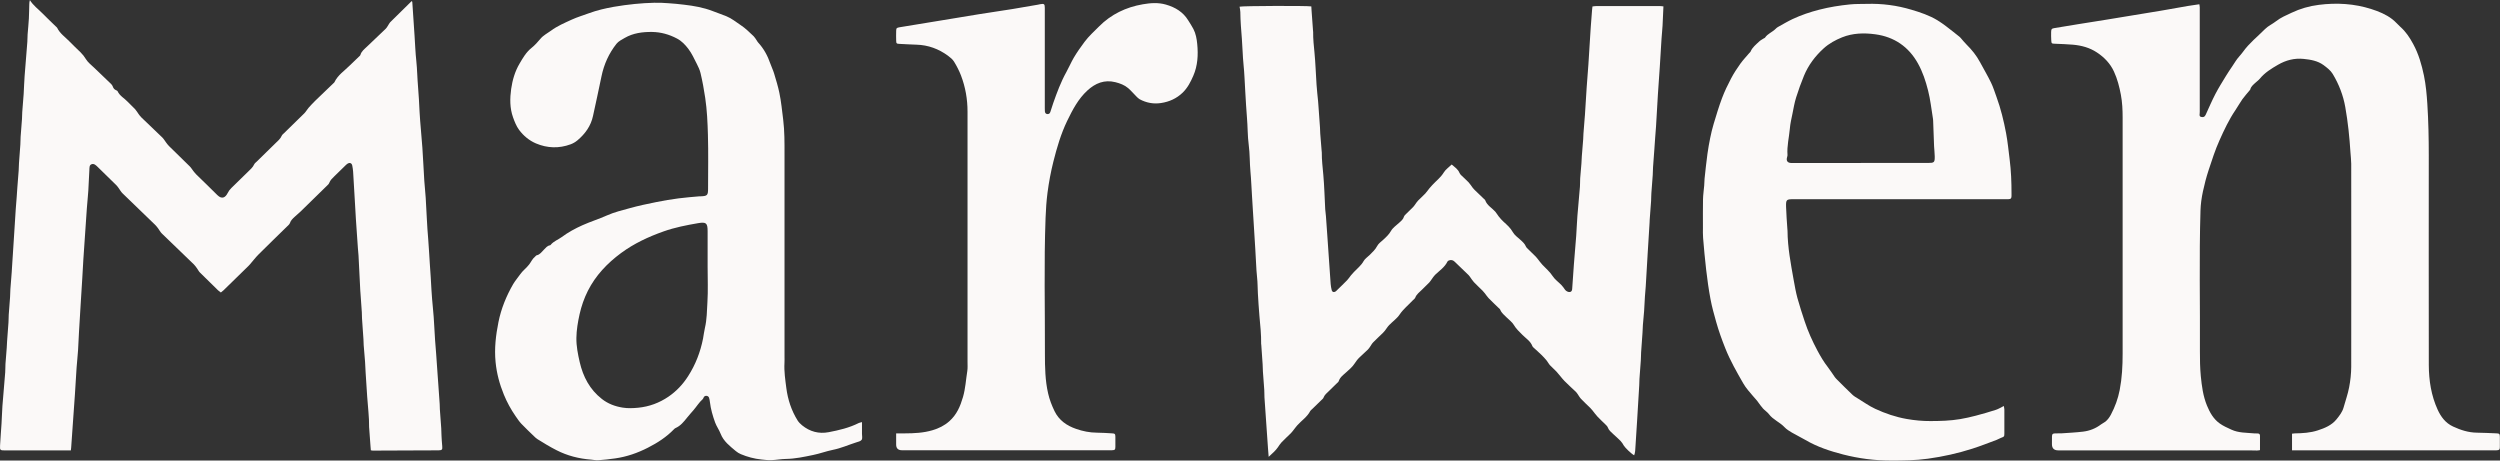 <?xml version="1.0" encoding="UTF-8"?> <svg xmlns="http://www.w3.org/2000/svg" width="228" height="42" viewBox="0 0 228 42" fill="none"><rect x="0" y="0" width="228" height="42" fill="#333333" stroke="none"/><g clip-path="url(#clip0_10646_16085)"><path d="M209.033 41.077V39.552C209.119 39.542 209.199 39.525 209.279 39.525C209.99 39.514 210.698 39.474 211.378 39.252C212.017 39.045 212.645 38.786 213.082 38.251C213.349 37.921 213.616 37.584 213.734 37.165C213.904 36.553 214.123 35.947 214.241 35.323C214.359 34.714 214.428 34.084 214.432 33.461C214.442 27.285 214.435 21.112 214.432 14.936C214.432 14.596 214.383 14.255 214.363 13.915C214.276 12.526 214.134 11.147 213.891 9.775C213.7 8.685 213.308 7.681 212.742 6.741C212.548 6.418 212.211 6.162 211.899 5.931C211.371 5.546 210.733 5.437 210.098 5.373C209.258 5.284 208.477 5.488 207.752 5.907C207.141 6.261 206.548 6.625 206.097 7.177C205.969 7.33 205.795 7.446 205.649 7.586C205.479 7.749 205.285 7.899 205.229 8.147C205.223 8.181 205.195 8.209 205.17 8.236C204.948 8.508 204.706 8.77 204.501 9.056C204.275 9.373 204.091 9.72 203.873 10.04C203.283 10.905 202.842 11.852 202.419 12.795C202.023 13.673 201.728 14.599 201.426 15.515C201.218 16.152 201.045 16.805 200.906 17.462C200.784 18.038 200.701 18.62 200.684 19.212C200.555 23.485 200.656 27.758 200.632 32.031C200.628 32.783 200.642 33.543 200.712 34.292C200.802 35.208 200.92 36.12 201.274 36.985C201.534 37.618 201.864 38.207 202.433 38.616C202.759 38.851 203.137 39.014 203.505 39.184C204.164 39.491 204.886 39.457 205.587 39.525C205.694 39.535 205.805 39.528 205.913 39.532C206.045 39.535 206.111 39.61 206.111 39.732C206.111 40.168 206.111 40.601 206.111 41.053C205.996 41.067 205.917 41.087 205.837 41.087C205.583 41.087 205.33 41.074 205.077 41.074H187.713C187.329 41.074 187.137 40.886 187.137 40.509C187.137 40.274 187.13 40.035 187.14 39.8C187.151 39.579 187.199 39.538 187.425 39.525C187.63 39.514 187.834 39.532 188.039 39.518C188.685 39.474 189.333 39.443 189.975 39.365C190.576 39.293 191.131 39.075 191.617 38.704C191.738 38.612 191.887 38.551 192.009 38.456C192.224 38.282 192.38 38.064 192.512 37.819C192.89 37.104 193.161 36.369 193.317 35.565C193.529 34.469 193.584 33.369 193.584 32.259C193.584 25.082 193.584 17.902 193.584 10.725C193.584 10.027 193.553 9.332 193.425 8.648C193.289 7.916 193.102 7.194 192.79 6.52C192.46 5.802 191.919 5.233 191.245 4.787C190.579 4.344 189.837 4.147 189.052 4.075C188.514 4.028 187.973 4.014 187.435 3.99C187.102 3.977 187.092 3.98 187.074 3.653C187.061 3.405 187.057 3.156 187.064 2.911C187.071 2.656 187.116 2.601 187.373 2.56C188.095 2.438 188.82 2.319 189.542 2.203C190.347 2.073 191.155 1.951 191.96 1.818C193.667 1.539 195.371 1.26 197.075 0.977C197.904 0.838 198.73 0.684 199.556 0.541C199.886 0.483 200.219 0.443 200.58 0.388C200.594 0.494 200.618 0.582 200.618 0.671C200.618 3.837 200.618 7 200.618 10.163C200.618 10.221 200.618 10.282 200.611 10.34C200.597 10.483 200.562 10.633 200.774 10.67C200.972 10.708 201.072 10.65 201.163 10.456C201.454 9.826 201.725 9.182 202.047 8.566C202.339 8.001 202.682 7.463 203.012 6.918C203.189 6.625 203.383 6.346 203.574 6.06C203.675 5.904 203.782 5.747 203.883 5.587C204.077 5.277 204.352 5.018 204.563 4.726C205.129 3.932 205.892 3.337 206.569 2.652C206.853 2.363 207.256 2.189 207.579 1.934C208.009 1.597 208.505 1.392 208.991 1.164C209.775 0.79 210.608 0.552 211.469 0.443C213.096 0.235 214.713 0.327 216.278 0.831C216.948 1.045 217.607 1.314 218.169 1.747C218.443 1.954 218.665 2.227 218.922 2.458C219.418 2.897 219.769 3.432 220.081 4.011C220.581 4.927 220.858 5.904 221.067 6.908C221.24 7.752 221.316 8.607 221.372 9.465C221.473 11.031 221.504 12.597 221.504 14.163C221.504 20.54 221.493 26.914 221.507 33.291C221.511 34.69 221.726 36.076 222.312 37.359C222.604 37.996 223.02 38.578 223.725 38.902C224.422 39.225 225.126 39.45 225.9 39.46C226.49 39.467 227.077 39.498 227.667 39.521C227.941 39.532 227.982 39.566 227.986 39.831C227.993 40.148 227.993 40.468 227.986 40.788C227.979 41.013 227.934 41.05 227.705 41.067C227.573 41.077 227.441 41.071 227.309 41.071H209.029L209.033 41.077Z" fill="#FBF9F8"></path><path d="M6.453 41.078H0.94C0.783 41.078 0.627 41.078 0.471 41.078C0.01 41.074 -0.018 41.064 0.006 40.628C0.037 39.971 0.1 39.314 0.138 38.654C0.173 38.112 0.183 37.571 0.221 37.026C0.298 36.005 0.391 34.983 0.475 33.962C0.495 33.703 0.482 33.441 0.499 33.182C0.53 32.699 0.579 32.219 0.613 31.739C0.631 31.538 0.631 31.337 0.645 31.14C0.686 30.564 0.735 29.989 0.773 29.413C0.79 29.178 0.783 28.94 0.797 28.705C0.832 28.164 0.881 27.626 0.919 27.085C0.936 26.85 0.929 26.615 0.947 26.377C0.985 25.849 1.03 25.321 1.071 24.793C1.078 24.712 1.082 24.627 1.085 24.545C1.141 23.687 1.196 22.829 1.252 21.971C1.314 21.007 1.373 20.04 1.436 19.077C1.457 18.723 1.491 18.372 1.519 18.018C1.54 17.715 1.561 17.409 1.582 17.102C1.62 16.585 1.665 16.067 1.703 15.553C1.72 15.328 1.717 15.104 1.731 14.882C1.772 14.317 1.821 13.755 1.856 13.19C1.873 12.955 1.866 12.717 1.88 12.482C1.918 11.941 1.967 11.403 2.005 10.861C2.019 10.65 2.015 10.436 2.029 10.225C2.071 9.673 2.119 9.122 2.158 8.57C2.192 8.029 2.203 7.487 2.244 6.943C2.321 5.897 2.414 4.852 2.494 3.807C2.511 3.582 2.505 3.358 2.518 3.136C2.553 2.653 2.609 2.173 2.633 1.693C2.657 1.257 2.657 0.821 2.671 0.385C2.675 0.259 2.685 0.137 2.723 0.004C3.029 0.504 3.497 0.835 3.889 1.236C4.281 1.638 4.687 2.019 5.09 2.411C5.131 2.452 5.187 2.489 5.215 2.54C5.464 3.058 5.943 3.375 6.328 3.773C6.658 4.117 7.009 4.44 7.349 4.774C7.543 4.965 7.703 5.172 7.848 5.411C8.029 5.707 8.331 5.928 8.587 6.177C9.101 6.674 9.622 7.164 10.135 7.661C10.201 7.726 10.26 7.811 10.288 7.896C10.34 8.053 10.43 8.161 10.586 8.226C10.638 8.247 10.708 8.281 10.728 8.328C10.919 8.747 11.339 8.955 11.638 9.275C11.856 9.51 12.103 9.721 12.321 9.956C12.446 10.092 12.536 10.262 12.647 10.412C12.724 10.518 12.803 10.62 12.897 10.712C13.532 11.324 14.174 11.927 14.806 12.543C14.938 12.673 15.031 12.843 15.146 12.993C15.232 13.105 15.312 13.224 15.413 13.32C16.041 13.939 16.676 14.552 17.304 15.172C17.429 15.294 17.519 15.451 17.627 15.591C17.717 15.699 17.804 15.815 17.904 15.914C18.543 16.54 19.192 17.157 19.82 17.79C20.247 18.215 20.562 18.001 20.753 17.623C20.847 17.436 20.958 17.283 21.104 17.143C21.607 16.653 22.11 16.159 22.613 15.669C22.825 15.461 23.054 15.27 23.182 14.991C23.227 14.889 23.335 14.811 23.422 14.729C23.984 14.178 24.549 13.633 25.108 13.078C25.327 12.863 25.573 12.669 25.698 12.373C25.736 12.281 25.837 12.213 25.91 12.138C26.524 11.539 27.142 10.943 27.752 10.337C27.901 10.191 27.999 9.993 28.137 9.837C28.332 9.615 28.537 9.397 28.748 9.19C29.303 8.648 29.866 8.114 30.424 7.579C30.452 7.555 30.483 7.532 30.497 7.501C30.813 6.834 31.434 6.442 31.934 5.938C32.187 5.683 32.451 5.445 32.707 5.193C32.766 5.135 32.85 5.077 32.87 5.005C32.964 4.675 33.231 4.481 33.46 4.26C34.026 3.715 34.605 3.18 35.168 2.632C35.293 2.51 35.369 2.346 35.466 2.2C35.508 2.142 35.539 2.074 35.587 2.026C36.24 1.383 36.892 0.743 37.545 0.099C37.572 0.133 37.597 0.15 37.6 0.167C37.669 1.202 37.739 2.237 37.808 3.272C37.86 4.035 37.885 4.804 37.968 5.564C38.051 6.34 38.055 7.116 38.124 7.893C38.194 8.669 38.225 9.442 38.266 10.221C38.325 11.304 38.447 12.38 38.52 13.463C38.589 14.474 38.634 15.488 38.697 16.5C38.731 17.017 38.794 17.531 38.825 18.049C38.905 19.308 38.94 20.568 39.054 21.824C39.123 22.59 39.144 23.353 39.203 24.116C39.262 24.892 39.307 25.668 39.349 26.445C39.408 27.538 39.557 28.627 39.602 29.72C39.637 30.568 39.71 31.412 39.776 32.256C39.828 32.947 39.873 33.642 39.922 34.337C39.935 34.524 39.949 34.715 39.963 34.902C40.008 35.549 40.057 36.192 40.099 36.839C40.109 37.006 40.105 37.169 40.116 37.336C40.157 37.911 40.203 38.487 40.241 39.062C40.255 39.287 40.251 39.512 40.265 39.733C40.282 40.05 40.3 40.37 40.331 40.683C40.362 40.999 40.317 41.068 39.991 41.071C39.342 41.078 38.69 41.074 38.041 41.078C36.691 41.085 35.345 41.092 33.998 41.095C33.95 41.095 33.905 41.081 33.821 41.068C33.811 40.945 33.797 40.819 33.79 40.693C33.748 40.142 33.71 39.587 33.669 39.035C33.669 39.011 33.658 38.987 33.662 38.967C33.676 38.034 33.547 37.108 33.488 36.178C33.443 35.45 33.395 34.721 33.346 33.993C33.325 33.663 33.318 33.332 33.294 33.002C33.259 32.498 33.211 31.994 33.169 31.487C33.155 31.31 33.158 31.133 33.148 30.956C33.106 30.319 33.058 29.686 33.016 29.052C33.002 28.865 33.009 28.675 32.999 28.487C32.957 27.875 32.916 27.265 32.87 26.656C32.87 26.622 32.86 26.588 32.86 26.55C32.808 25.467 32.752 24.385 32.697 23.302C32.683 23.067 32.655 22.832 32.638 22.597C32.607 22.199 32.583 21.797 32.555 21.399C32.523 20.929 32.485 20.459 32.458 19.989C32.423 19.424 32.392 18.859 32.36 18.294C32.308 17.412 32.26 16.53 32.204 15.648C32.194 15.471 32.159 15.298 32.131 15.124C32.09 14.876 31.906 14.794 31.687 14.933C31.607 14.985 31.541 15.056 31.472 15.121C31.146 15.437 30.823 15.754 30.5 16.07C30.313 16.254 30.119 16.428 30.025 16.683C29.987 16.789 29.886 16.874 29.8 16.956C29.008 17.732 28.217 18.508 27.423 19.281C27.242 19.455 27.044 19.611 26.864 19.782C26.69 19.945 26.52 20.102 26.441 20.343C26.399 20.466 26.267 20.565 26.166 20.667C25.306 21.511 24.442 22.345 23.588 23.197C23.307 23.476 23.068 23.796 22.808 24.095C22.762 24.15 22.714 24.201 22.662 24.252C21.905 24.994 21.145 25.736 20.386 26.475C20.32 26.54 20.24 26.598 20.143 26.676C20.052 26.608 19.966 26.55 19.889 26.479C19.334 25.937 18.779 25.399 18.231 24.851C18.123 24.746 18.061 24.599 17.97 24.477C17.88 24.354 17.793 24.225 17.686 24.119C16.711 23.176 15.725 22.236 14.754 21.29C14.615 21.154 14.525 20.966 14.407 20.81C14.32 20.698 14.233 20.585 14.129 20.486C13.144 19.533 12.155 18.587 11.173 17.63C11.03 17.494 10.937 17.31 10.819 17.15C10.756 17.065 10.694 16.976 10.621 16.901C10.052 16.34 9.479 15.781 8.91 15.226C8.754 15.073 8.577 14.896 8.351 14.978C8.129 15.059 8.164 15.318 8.15 15.509C8.109 16.145 8.091 16.779 8.053 17.415C8.018 17.957 7.956 18.495 7.918 19.036C7.81 20.578 7.706 22.117 7.602 23.66C7.56 24.249 7.536 24.838 7.501 25.427C7.453 26.227 7.401 27.027 7.352 27.827C7.304 28.651 7.251 29.475 7.203 30.299C7.172 30.84 7.154 31.381 7.12 31.923C7.085 32.464 7.022 33.002 6.984 33.543C6.925 34.354 6.884 35.167 6.832 35.978C6.776 36.812 6.714 37.646 6.655 38.48C6.599 39.256 6.547 40.033 6.492 40.809C6.485 40.891 6.474 40.969 6.46 41.088" fill="#FBF9F8"></path><path d="M113.052 0.609C113.34 0.534 119.215 0.514 119.593 0.585C119.6 0.704 119.604 0.83 119.614 0.956C119.656 1.545 119.701 2.131 119.742 2.72C119.746 2.791 119.76 2.863 119.76 2.931C119.749 3.558 119.822 4.177 119.881 4.8C119.975 5.774 120.003 6.755 120.069 7.728C120.103 8.232 120.162 8.739 120.211 9.243C120.228 9.431 120.239 9.618 120.253 9.808C120.298 10.418 120.343 11.031 120.384 11.64C120.398 11.817 120.391 11.994 120.405 12.171C120.443 12.675 120.485 13.182 120.527 13.686C120.53 13.755 120.547 13.826 120.547 13.898C120.541 14.582 120.624 15.259 120.686 15.944C120.78 16.989 120.804 18.038 120.86 19.086C120.874 19.297 120.908 19.508 120.926 19.72C120.971 20.308 121.009 20.894 121.051 21.483C121.103 22.235 121.155 22.988 121.207 23.744C121.255 24.459 121.3 25.177 121.356 25.895C121.37 26.083 121.405 26.27 121.45 26.454C121.498 26.638 121.651 26.685 121.811 26.58C121.87 26.539 121.915 26.485 121.967 26.433C122.265 26.141 122.571 25.855 122.859 25.555C122.987 25.422 123.088 25.259 123.206 25.113C123.296 25.003 123.393 24.898 123.49 24.796C123.788 24.476 124.142 24.214 124.361 23.812C124.482 23.594 124.725 23.441 124.913 23.253C125.163 23.002 125.426 22.77 125.596 22.44C125.711 22.218 125.943 22.052 126.138 21.878C126.408 21.63 126.669 21.395 126.859 21.061C127.019 20.775 127.331 20.564 127.585 20.332C127.769 20.162 127.97 20.016 128.043 19.757C128.07 19.662 128.168 19.587 128.24 19.508C128.452 19.297 128.671 19.096 128.879 18.882C128.969 18.79 129.035 18.678 129.111 18.576C129.181 18.48 129.243 18.378 129.327 18.296C129.545 18.075 129.778 17.871 129.989 17.646C130.125 17.5 130.232 17.329 130.361 17.176C130.444 17.078 130.534 16.979 130.621 16.883C130.971 16.499 131.395 16.189 131.672 15.729C131.835 15.457 132.134 15.259 132.394 15.004C132.679 15.249 132.97 15.43 133.105 15.767C133.137 15.838 133.189 15.91 133.244 15.964C133.473 16.189 133.72 16.4 133.942 16.635C134.084 16.788 134.192 16.972 134.32 17.139C134.369 17.203 134.428 17.265 134.487 17.323C134.761 17.588 135.038 17.85 135.312 18.116C135.364 18.167 135.434 18.211 135.455 18.273C135.621 18.735 136.062 18.96 136.367 19.301C136.492 19.44 136.575 19.61 136.693 19.753C136.825 19.917 136.968 20.08 137.124 20.223C137.439 20.509 137.755 20.782 137.97 21.17C138.127 21.449 138.421 21.653 138.668 21.878C138.862 22.055 139.056 22.225 139.161 22.477C139.199 22.569 139.289 22.648 139.365 22.722C139.601 22.957 139.848 23.185 140.08 23.424C140.209 23.56 140.313 23.72 140.431 23.866C140.503 23.958 140.58 24.05 140.66 24.139C140.982 24.483 141.347 24.782 141.61 25.191C141.812 25.501 142.145 25.729 142.409 26.005C142.53 26.131 142.631 26.277 142.731 26.423C142.821 26.556 143.05 26.668 143.193 26.628C143.37 26.58 143.38 26.43 143.387 26.287C143.439 25.558 143.484 24.83 143.54 24.101C143.606 23.233 143.685 22.365 143.751 21.493C143.797 20.894 143.81 20.291 143.859 19.692C143.928 18.8 144.019 17.908 144.091 17.016C144.112 16.768 144.095 16.519 144.112 16.274C144.144 15.814 144.192 15.358 144.227 14.899C144.244 14.687 144.244 14.473 144.261 14.262C144.3 13.744 144.345 13.23 144.386 12.713C144.4 12.536 144.397 12.359 144.411 12.181C144.452 11.64 144.494 11.102 144.539 10.561C144.539 10.537 144.546 10.513 144.546 10.493C144.598 9.645 144.647 8.801 144.706 7.953C144.754 7.248 144.82 6.543 144.865 5.839C144.931 4.838 144.99 3.84 145.053 2.839C145.063 2.686 145.073 2.533 145.084 2.38C145.122 1.886 145.16 1.392 145.198 0.898C145.205 0.807 145.219 0.715 145.233 0.589C145.368 0.575 145.493 0.551 145.622 0.551C147.523 0.551 149.425 0.551 151.326 0.551C151.441 0.551 151.559 0.568 151.705 0.582C151.677 1.188 151.656 1.763 151.625 2.339C151.604 2.74 151.555 3.139 151.531 3.537C151.476 4.385 151.431 5.229 151.375 6.077C151.323 6.901 151.257 7.721 151.205 8.545C151.143 9.533 151.09 10.524 151.031 11.511C151.011 11.875 150.976 12.239 150.948 12.604C150.924 12.92 150.907 13.24 150.882 13.557C150.841 14.122 150.796 14.684 150.757 15.249C150.74 15.484 150.747 15.722 150.73 15.957C150.691 16.509 150.643 17.06 150.605 17.612C150.587 17.847 150.594 18.085 150.58 18.32C150.542 18.895 150.494 19.471 150.452 20.046C150.445 20.128 150.445 20.213 150.442 20.295C150.386 21.211 150.327 22.13 150.272 23.046C150.209 24.071 150.15 25.095 150.091 26.12C150.074 26.427 150.039 26.73 150.018 27.036C149.99 27.485 149.973 27.931 149.942 28.378C149.911 28.8 149.866 29.222 149.831 29.648C149.813 29.882 149.81 30.117 149.796 30.352C149.755 30.951 149.706 31.551 149.668 32.15C149.654 32.385 149.661 32.623 149.643 32.858C149.605 33.423 149.557 33.985 149.519 34.547C149.505 34.748 149.508 34.949 149.498 35.149C149.432 36.242 149.366 37.339 149.3 38.431C149.251 39.194 149.206 39.96 149.154 40.726C149.137 40.992 149.14 41.261 149.036 41.523C148.772 41.387 148.2 40.822 148.092 40.638C148.006 40.485 147.912 40.335 147.79 40.209C147.586 39.994 147.353 39.804 147.138 39.599C146.94 39.412 146.722 39.245 146.625 38.969C146.59 38.877 146.503 38.796 146.427 38.721C146.184 38.476 145.924 38.248 145.688 37.992C145.518 37.812 145.379 37.608 145.223 37.417C145.164 37.342 145.101 37.27 145.032 37.202C144.751 36.927 144.459 36.661 144.189 36.375C144.06 36.239 143.973 36.069 143.866 35.919C143.817 35.854 143.772 35.783 143.713 35.728C143.37 35.398 143.009 35.085 142.679 34.744C142.426 34.482 142.214 34.179 141.968 33.91C141.777 33.699 141.551 33.519 141.357 33.307C141.239 33.178 141.166 33.015 141.055 32.882C140.906 32.698 140.743 32.524 140.576 32.361C140.354 32.143 140.122 31.942 139.893 31.731C139.841 31.683 139.775 31.632 139.754 31.571C139.587 31.111 139.164 30.866 138.845 30.54C138.56 30.253 138.269 29.988 138.057 29.627C137.908 29.372 137.634 29.181 137.415 28.96C137.2 28.738 136.943 28.555 136.825 28.255C136.794 28.173 136.7 28.112 136.634 28.047C136.346 27.765 136.048 27.485 135.767 27.196C135.635 27.063 135.538 26.9 135.42 26.753C135.354 26.668 135.288 26.587 135.212 26.512C134.951 26.25 134.674 26.001 134.421 25.732C134.278 25.579 134.171 25.395 134.046 25.225C134.011 25.177 133.98 25.13 133.935 25.089C133.515 24.683 133.088 24.285 132.672 23.873C132.516 23.72 132.349 23.676 132.148 23.751C132.096 23.771 132.03 23.805 132.009 23.853C131.759 24.374 131.277 24.683 130.878 25.068C130.76 25.181 130.676 25.327 130.579 25.456C130.503 25.558 130.437 25.674 130.347 25.766C130.132 25.988 129.903 26.199 129.684 26.42C129.462 26.648 129.188 26.828 129.07 27.148C129.035 27.24 128.928 27.305 128.855 27.383C128.452 27.816 127.984 28.183 127.647 28.684C127.401 29.052 127.009 29.321 126.693 29.648C126.547 29.797 126.44 29.981 126.311 30.148C126.252 30.223 126.19 30.294 126.124 30.359C125.825 30.652 125.517 30.931 125.225 31.231C125.114 31.346 125.038 31.496 124.944 31.632C124.882 31.718 124.823 31.809 124.75 31.881C124.5 32.119 124.243 32.351 123.993 32.589C123.813 32.759 123.671 32.95 123.532 33.164C123.344 33.457 123.06 33.696 122.796 33.934C122.525 34.182 122.213 34.39 122.092 34.761C122.064 34.843 121.97 34.908 121.904 34.972C121.675 35.197 121.443 35.422 121.214 35.647C121.023 35.837 120.797 36.004 120.7 36.273C120.672 36.355 120.579 36.419 120.513 36.487C120.232 36.763 119.951 37.036 119.666 37.311C119.607 37.369 119.527 37.42 119.493 37.488C119.212 38.033 118.691 38.36 118.299 38.803C118.167 38.952 118.053 39.116 117.928 39.273C117.862 39.354 117.796 39.443 117.719 39.518C117.438 39.793 117.147 40.059 116.876 40.342C116.748 40.478 116.651 40.638 116.543 40.794C116.328 41.108 116.04 41.346 115.703 41.663C115.676 41.343 115.655 41.111 115.641 40.883C115.578 40.001 115.519 39.119 115.457 38.237C115.412 37.567 115.363 36.899 115.318 36.229C115.304 36.007 115.318 35.779 115.301 35.558C115.266 35.006 115.218 34.455 115.179 33.9C115.166 33.679 115.166 33.45 115.152 33.229C115.113 32.64 115.072 32.055 115.03 31.466C115.03 31.431 115.016 31.398 115.016 31.36C115.03 30.509 114.937 29.665 114.86 28.817C114.798 28.126 114.76 27.431 114.718 26.736C114.69 26.267 114.701 25.793 114.648 25.324C114.555 24.466 114.548 23.604 114.485 22.75C114.426 21.984 114.402 21.221 114.343 20.455C114.281 19.631 114.249 18.807 114.19 17.986C114.135 17.21 114.114 16.431 114.041 15.658C113.965 14.844 113.993 14.027 113.885 13.223C113.774 12.389 113.795 11.555 113.722 10.721C113.653 9.934 113.618 9.145 113.569 8.358C113.517 7.534 113.496 6.71 113.41 5.89C113.33 5.113 113.323 4.337 113.26 3.561C113.195 2.737 113.125 1.916 113.118 1.093C113.118 0.933 113.073 0.772 113.049 0.619" fill="#FBF9F8"></path><path d="M78.613 38.49C78.613 38.892 78.613 39.232 78.613 39.569C78.613 39.756 78.672 39.984 78.581 40.114C78.491 40.243 78.259 40.291 78.078 40.349C77.374 40.574 76.697 40.88 75.958 41.026C75.347 41.149 74.761 41.374 74.15 41.496C73.342 41.663 72.53 41.84 71.694 41.854C71.239 41.86 70.788 41.949 70.33 41.966C70.031 41.976 69.73 41.935 69.434 41.905C68.786 41.837 68.161 41.67 67.561 41.418C67.398 41.35 67.242 41.251 67.106 41.139C66.561 40.682 65.989 40.25 65.718 39.552C65.583 39.201 65.35 38.888 65.222 38.538C65 37.928 64.819 37.305 64.743 36.658C64.729 36.529 64.705 36.399 64.667 36.277C64.604 36.086 64.337 36.035 64.205 36.192C64.153 36.253 64.143 36.355 64.084 36.406C63.754 36.699 63.532 37.074 63.251 37.4C63.05 37.632 62.845 37.86 62.654 38.098C62.363 38.463 62.061 38.844 61.603 39.041C61.551 39.062 61.505 39.109 61.464 39.15C60.78 39.858 59.968 40.383 59.09 40.829C58.147 41.312 57.158 41.656 56.106 41.806C55.596 41.881 55.083 41.932 54.566 41.973C54.354 41.99 54.135 41.935 53.92 41.918C52.806 41.833 51.751 41.568 50.752 41.057C50.152 40.751 49.586 40.407 49.02 40.053C48.899 39.978 48.795 39.876 48.694 39.777C48.309 39.402 47.917 39.038 47.549 38.65C47.348 38.435 47.181 38.187 47.015 37.945C46.592 37.332 46.234 36.678 45.953 35.991C45.561 35.038 45.297 34.053 45.197 33.022C45.075 31.786 45.217 30.577 45.46 29.369C45.707 28.146 46.172 27.003 46.796 25.92C46.977 25.61 47.227 25.327 47.431 25.031C47.674 24.68 48.014 24.442 48.261 24.119C48.438 23.887 48.549 23.608 48.788 23.417C48.843 23.373 48.889 23.295 48.951 23.281C49.263 23.216 49.409 22.954 49.614 22.76C49.773 22.604 49.909 22.41 50.159 22.372C50.179 22.372 50.204 22.352 50.218 22.335C50.485 22.001 50.898 21.865 51.231 21.62C51.817 21.184 52.459 20.837 53.122 20.54C53.851 20.213 54.621 19.975 55.35 19.648C56.023 19.349 56.731 19.178 57.435 18.985C58.233 18.763 59.042 18.593 59.854 18.43C60.523 18.293 61.2 18.181 61.877 18.092C62.508 18.007 63.14 17.966 63.775 17.905C63.81 17.902 63.848 17.905 63.883 17.905C64.514 17.881 64.576 17.817 64.576 17.194C64.576 15.566 64.611 13.935 64.563 12.308C64.531 11.181 64.483 10.051 64.316 8.927C64.205 8.168 64.066 7.415 63.889 6.67C63.82 6.377 63.688 6.094 63.549 5.825C63.306 5.352 63.088 4.858 62.765 4.44C62.491 4.086 62.175 3.742 61.745 3.517C61.03 3.139 60.274 2.925 59.472 2.914C58.601 2.904 57.744 3.013 56.974 3.459C56.71 3.612 56.412 3.759 56.228 3.987C55.527 4.872 55.079 5.873 54.853 6.976C54.611 8.178 54.34 9.373 54.083 10.572C53.889 11.487 53.368 12.206 52.66 12.802C52.483 12.951 52.265 13.077 52.046 13.159C50.984 13.554 49.912 13.517 48.882 13.081C48.264 12.819 47.737 12.379 47.341 11.845C47.091 11.508 46.931 11.096 46.789 10.701C46.487 9.857 46.498 8.971 46.619 8.11C46.734 7.31 46.959 6.52 47.383 5.802C47.688 5.284 47.98 4.767 48.469 4.375C48.774 4.13 49.041 3.834 49.291 3.534C49.558 3.214 49.926 3.037 50.249 2.799C50.825 2.37 51.491 2.09 52.14 1.791C52.647 1.559 53.191 1.399 53.715 1.205C54.448 0.936 55.208 0.759 55.974 0.623C56.613 0.511 57.255 0.426 57.9 0.361C58.487 0.3 59.073 0.269 59.66 0.252C60.09 0.238 60.523 0.262 60.954 0.293C61.433 0.323 61.911 0.371 62.387 0.429C63.268 0.531 64.143 0.681 64.979 1.004C65.402 1.168 65.833 1.314 66.252 1.484C66.731 1.679 67.124 2.009 67.547 2.288C67.995 2.584 68.355 2.948 68.734 3.306C68.841 3.412 68.918 3.551 69.004 3.674C69.053 3.742 69.084 3.82 69.143 3.878C69.657 4.436 70.007 5.083 70.253 5.795C70.354 6.094 70.503 6.384 70.594 6.687C70.77 7.272 70.951 7.861 71.076 8.457C71.246 9.264 71.322 10.085 71.426 10.905C71.558 11.967 71.548 13.026 71.548 14.085C71.555 20.213 71.548 26.338 71.548 32.467C71.548 32.681 71.555 32.892 71.544 33.104C71.499 33.873 71.617 34.636 71.714 35.395C71.85 36.44 72.176 37.441 72.741 38.347C72.846 38.514 72.998 38.663 73.151 38.789C73.859 39.365 74.674 39.586 75.573 39.416C76.517 39.235 77.45 39.017 78.314 38.582C78.384 38.548 78.47 38.534 78.623 38.493M64.535 24.34V21.085C64.535 20.343 64.403 20.227 63.664 20.353C62.602 20.537 61.544 20.741 60.527 21.102C59.142 21.592 57.824 22.205 56.641 23.077C55.374 24.013 54.319 25.127 53.611 26.529C53.271 27.207 53.025 27.915 52.858 28.657C52.699 29.375 52.577 30.094 52.567 30.823C52.556 31.565 52.702 32.293 52.869 33.022C53.178 34.363 53.788 35.524 54.895 36.389C55.45 36.822 56.096 37.067 56.797 37.176C57.265 37.251 57.723 37.23 58.192 37.186C59.212 37.087 60.128 36.743 60.961 36.178C61.69 35.681 62.283 35.048 62.755 34.309C63.435 33.25 63.876 32.103 64.118 30.877C64.181 30.553 64.212 30.227 64.288 29.907C64.472 29.134 64.469 28.34 64.517 27.561C64.583 26.488 64.535 25.416 64.535 24.34Z" fill="#FBF9F8"></path><path d="M182.749 37.026C182.773 37.179 182.798 37.268 182.798 37.356C182.798 38.078 182.801 38.796 182.798 39.518C182.798 39.814 182.777 39.828 182.503 39.927C182.36 39.981 182.228 40.066 182.083 40.121C181.354 40.39 180.632 40.679 179.893 40.914C178.568 41.34 177.207 41.643 175.826 41.833C174.692 41.99 173.553 42.004 172.408 42C170.944 42 169.504 41.809 168.095 41.449C166.901 41.142 165.725 40.754 164.653 40.124C164.254 39.889 163.83 39.692 163.431 39.457C163.189 39.314 162.935 39.161 162.744 38.956C162.321 38.504 161.707 38.279 161.329 37.775C161.179 37.578 160.957 37.441 160.787 37.257C160.621 37.074 160.485 36.869 160.336 36.672C160.308 36.634 160.284 36.593 160.253 36.556C159.975 36.233 159.691 35.919 159.424 35.589C159.26 35.388 159.104 35.174 158.976 34.949C158.386 33.914 157.789 32.882 157.349 31.769C157.033 30.976 156.745 30.179 156.516 29.362C156.321 28.671 156.127 27.976 155.995 27.271C155.829 26.38 155.704 25.481 155.6 24.582C155.485 23.622 155.405 22.662 155.322 21.698C155.294 21.381 155.308 21.061 155.308 20.741C155.308 19.88 155.298 19.019 155.315 18.157C155.326 17.745 155.388 17.337 155.423 16.925C155.44 16.714 155.437 16.499 155.457 16.288C155.537 15.539 155.617 14.79 155.718 14.041C155.784 13.551 155.874 13.06 155.971 12.577C156.058 12.151 156.158 11.726 156.283 11.31C156.523 10.521 156.755 9.727 157.047 8.954C157.279 8.338 157.567 7.739 157.876 7.153C158.122 6.687 158.414 6.237 158.723 5.808C158.966 5.468 159.26 5.162 159.535 4.838C159.573 4.794 159.632 4.756 159.653 4.705C159.812 4.317 160.142 4.069 160.433 3.79C160.548 3.677 160.701 3.602 160.839 3.51C160.878 3.483 160.94 3.476 160.964 3.442C161.204 3.068 161.644 2.932 161.943 2.625C162.002 2.567 162.064 2.509 162.137 2.469C162.585 2.22 163.029 1.954 163.49 1.736C164.271 1.372 165.083 1.096 165.923 0.882C166.846 0.644 167.783 0.497 168.727 0.402C169.226 0.351 169.733 0.368 170.24 0.354C171.635 0.31 172.998 0.49 174.331 0.889C175.146 1.13 175.955 1.403 176.687 1.845C176.971 2.016 177.242 2.213 177.506 2.411C177.912 2.717 178.307 3.037 178.706 3.354C178.741 3.384 178.776 3.418 178.807 3.452C178.987 3.657 179.154 3.871 179.348 4.062C179.831 4.542 180.251 5.059 180.57 5.655C180.903 6.278 181.267 6.888 181.576 7.524C181.784 7.947 181.92 8.403 182.083 8.845C182.478 9.925 182.745 11.031 182.957 12.158C183.103 12.945 183.179 13.741 183.28 14.535C183.412 15.583 183.453 16.628 183.45 17.677C183.45 17.749 183.45 17.82 183.45 17.888C183.433 18.113 183.394 18.15 183.165 18.167C183.068 18.174 182.974 18.167 182.877 18.167C176.451 18.167 170.024 18.167 163.601 18.167C162.918 18.167 162.873 18.195 162.89 18.865C162.907 19.536 162.966 20.207 163.008 20.878C163.012 20.935 163.022 20.997 163.022 21.055C163.032 22.57 163.32 24.054 163.584 25.542C163.685 26.1 163.782 26.659 163.931 27.203C164.122 27.908 164.358 28.603 164.583 29.297C164.889 30.23 165.295 31.122 165.756 31.987C166.034 32.505 166.332 33.012 166.697 33.478C166.926 33.774 167.124 34.094 167.342 34.401C167.405 34.486 167.481 34.564 167.557 34.639C168.015 35.092 168.466 35.552 168.935 35.994C169.084 36.137 169.271 36.243 169.452 36.352C169.969 36.668 170.465 37.026 171.013 37.281C171.936 37.71 172.905 38.041 173.914 38.214C174.626 38.337 175.34 38.405 176.066 38.401C176.968 38.398 177.87 38.374 178.758 38.224C179.244 38.146 179.727 38.03 180.202 37.908C180.813 37.748 181.423 37.571 182.024 37.377C182.26 37.302 182.471 37.162 182.756 37.023M169.705 14.861H171.475C172.929 14.861 174.386 14.861 175.84 14.861C176.402 14.861 176.458 14.814 176.447 14.249C176.444 13.942 176.402 13.639 176.388 13.333C176.357 12.58 176.333 11.828 176.305 11.072C176.302 10.977 176.298 10.881 176.281 10.79C176.139 9.945 176.055 9.091 175.84 8.253C175.622 7.392 175.351 6.561 174.914 5.781C174.064 4.256 172.748 3.357 171.017 3.126C170.007 2.989 168.973 3.013 167.998 3.405C167.387 3.653 166.815 3.963 166.318 4.413C165.538 5.121 164.924 5.941 164.524 6.905C164.254 7.558 164.014 8.226 163.803 8.9C163.657 9.37 163.574 9.86 163.477 10.344C163.383 10.803 163.272 11.266 163.234 11.733C163.164 12.529 162.96 13.316 163.019 14.126C163.019 14.174 163.019 14.221 163.001 14.266C162.848 14.719 163.05 14.899 163.529 14.865C163.598 14.861 163.671 14.865 163.744 14.865H169.698" fill="#FBF9F8"></path><path d="M81.725 39.524C82.027 39.524 82.267 39.524 82.506 39.524C83.36 39.521 84.213 39.484 85.039 39.238C85.605 39.072 86.122 38.82 86.573 38.421C87.257 37.819 87.579 37.049 87.826 36.205C88.051 35.425 88.09 34.629 88.218 33.839C88.26 33.573 88.239 33.297 88.239 33.025C88.239 25.412 88.242 17.796 88.239 10.18C88.239 9.053 88.048 7.946 87.645 6.891C87.475 6.451 87.257 6.026 87.01 5.624C86.878 5.41 86.66 5.233 86.452 5.079C85.605 4.46 84.654 4.106 83.589 4.075C83.072 4.061 82.558 4.027 82.041 4.003C81.774 3.99 81.739 3.969 81.732 3.724C81.722 3.418 81.722 3.111 81.732 2.802C81.739 2.563 81.778 2.533 82.031 2.488C83.179 2.301 84.328 2.114 85.477 1.923C86.747 1.716 88.01 1.501 89.28 1.297C90.3 1.133 91.32 0.987 92.34 0.824C93.111 0.701 93.881 0.561 94.648 0.429C94.717 0.415 94.79 0.398 94.859 0.384C95.227 0.316 95.286 0.361 95.286 0.728C95.286 2.9 95.286 5.073 95.286 7.245C95.286 8.12 95.286 8.991 95.286 9.866C95.286 9.962 95.286 10.054 95.293 10.149C95.304 10.278 95.356 10.38 95.498 10.401C95.654 10.421 95.748 10.35 95.793 10.203C95.876 9.934 95.963 9.662 96.057 9.396C96.397 8.43 96.751 7.469 97.254 6.567C97.49 6.145 97.677 5.696 97.92 5.277C98.218 4.77 98.558 4.293 98.912 3.816C99.301 3.295 99.776 2.873 100.228 2.417C101.328 1.307 102.684 0.657 104.222 0.391C104.912 0.272 105.623 0.214 106.328 0.418C107.185 0.664 107.9 1.093 108.368 1.862C108.528 2.124 108.701 2.376 108.84 2.648C109.059 3.074 109.142 3.544 109.187 4.014C109.284 4.998 109.232 5.985 108.833 6.901C108.594 7.456 108.313 8.011 107.858 8.45C107.306 8.981 106.647 9.281 105.887 9.396C105.197 9.502 104.548 9.379 103.94 9.053C103.829 8.991 103.736 8.893 103.642 8.801C103.389 8.549 103.16 8.273 102.889 8.038C102.559 7.755 102.146 7.602 101.73 7.497C100.724 7.241 99.891 7.589 99.166 8.256C98.326 9.029 97.816 10.02 97.33 11.017C96.757 12.205 96.39 13.458 96.07 14.732C95.835 15.671 95.657 16.618 95.533 17.575C95.436 18.33 95.383 19.1 95.356 19.863C95.203 24.006 95.307 28.146 95.297 32.289C95.297 33.488 95.317 34.697 95.588 35.878C95.716 36.443 95.925 36.981 96.178 37.505C96.588 38.336 97.281 38.816 98.132 39.112C98.746 39.327 99.381 39.456 100.04 39.46C100.495 39.46 100.949 39.497 101.407 39.521C101.678 39.535 101.716 39.569 101.723 39.838C101.73 40.144 101.73 40.45 101.723 40.757C101.716 41.019 101.678 41.05 101.4 41.063C101.328 41.067 101.255 41.063 101.182 41.063H82.267C81.908 41.063 81.729 40.89 81.729 40.542V39.518" fill="#FBF9F8"></path></g><defs><clipPath id="clip0_10646_16085"><rect width="228" height="42" fill="white"></rect></clipPath></defs></svg> 